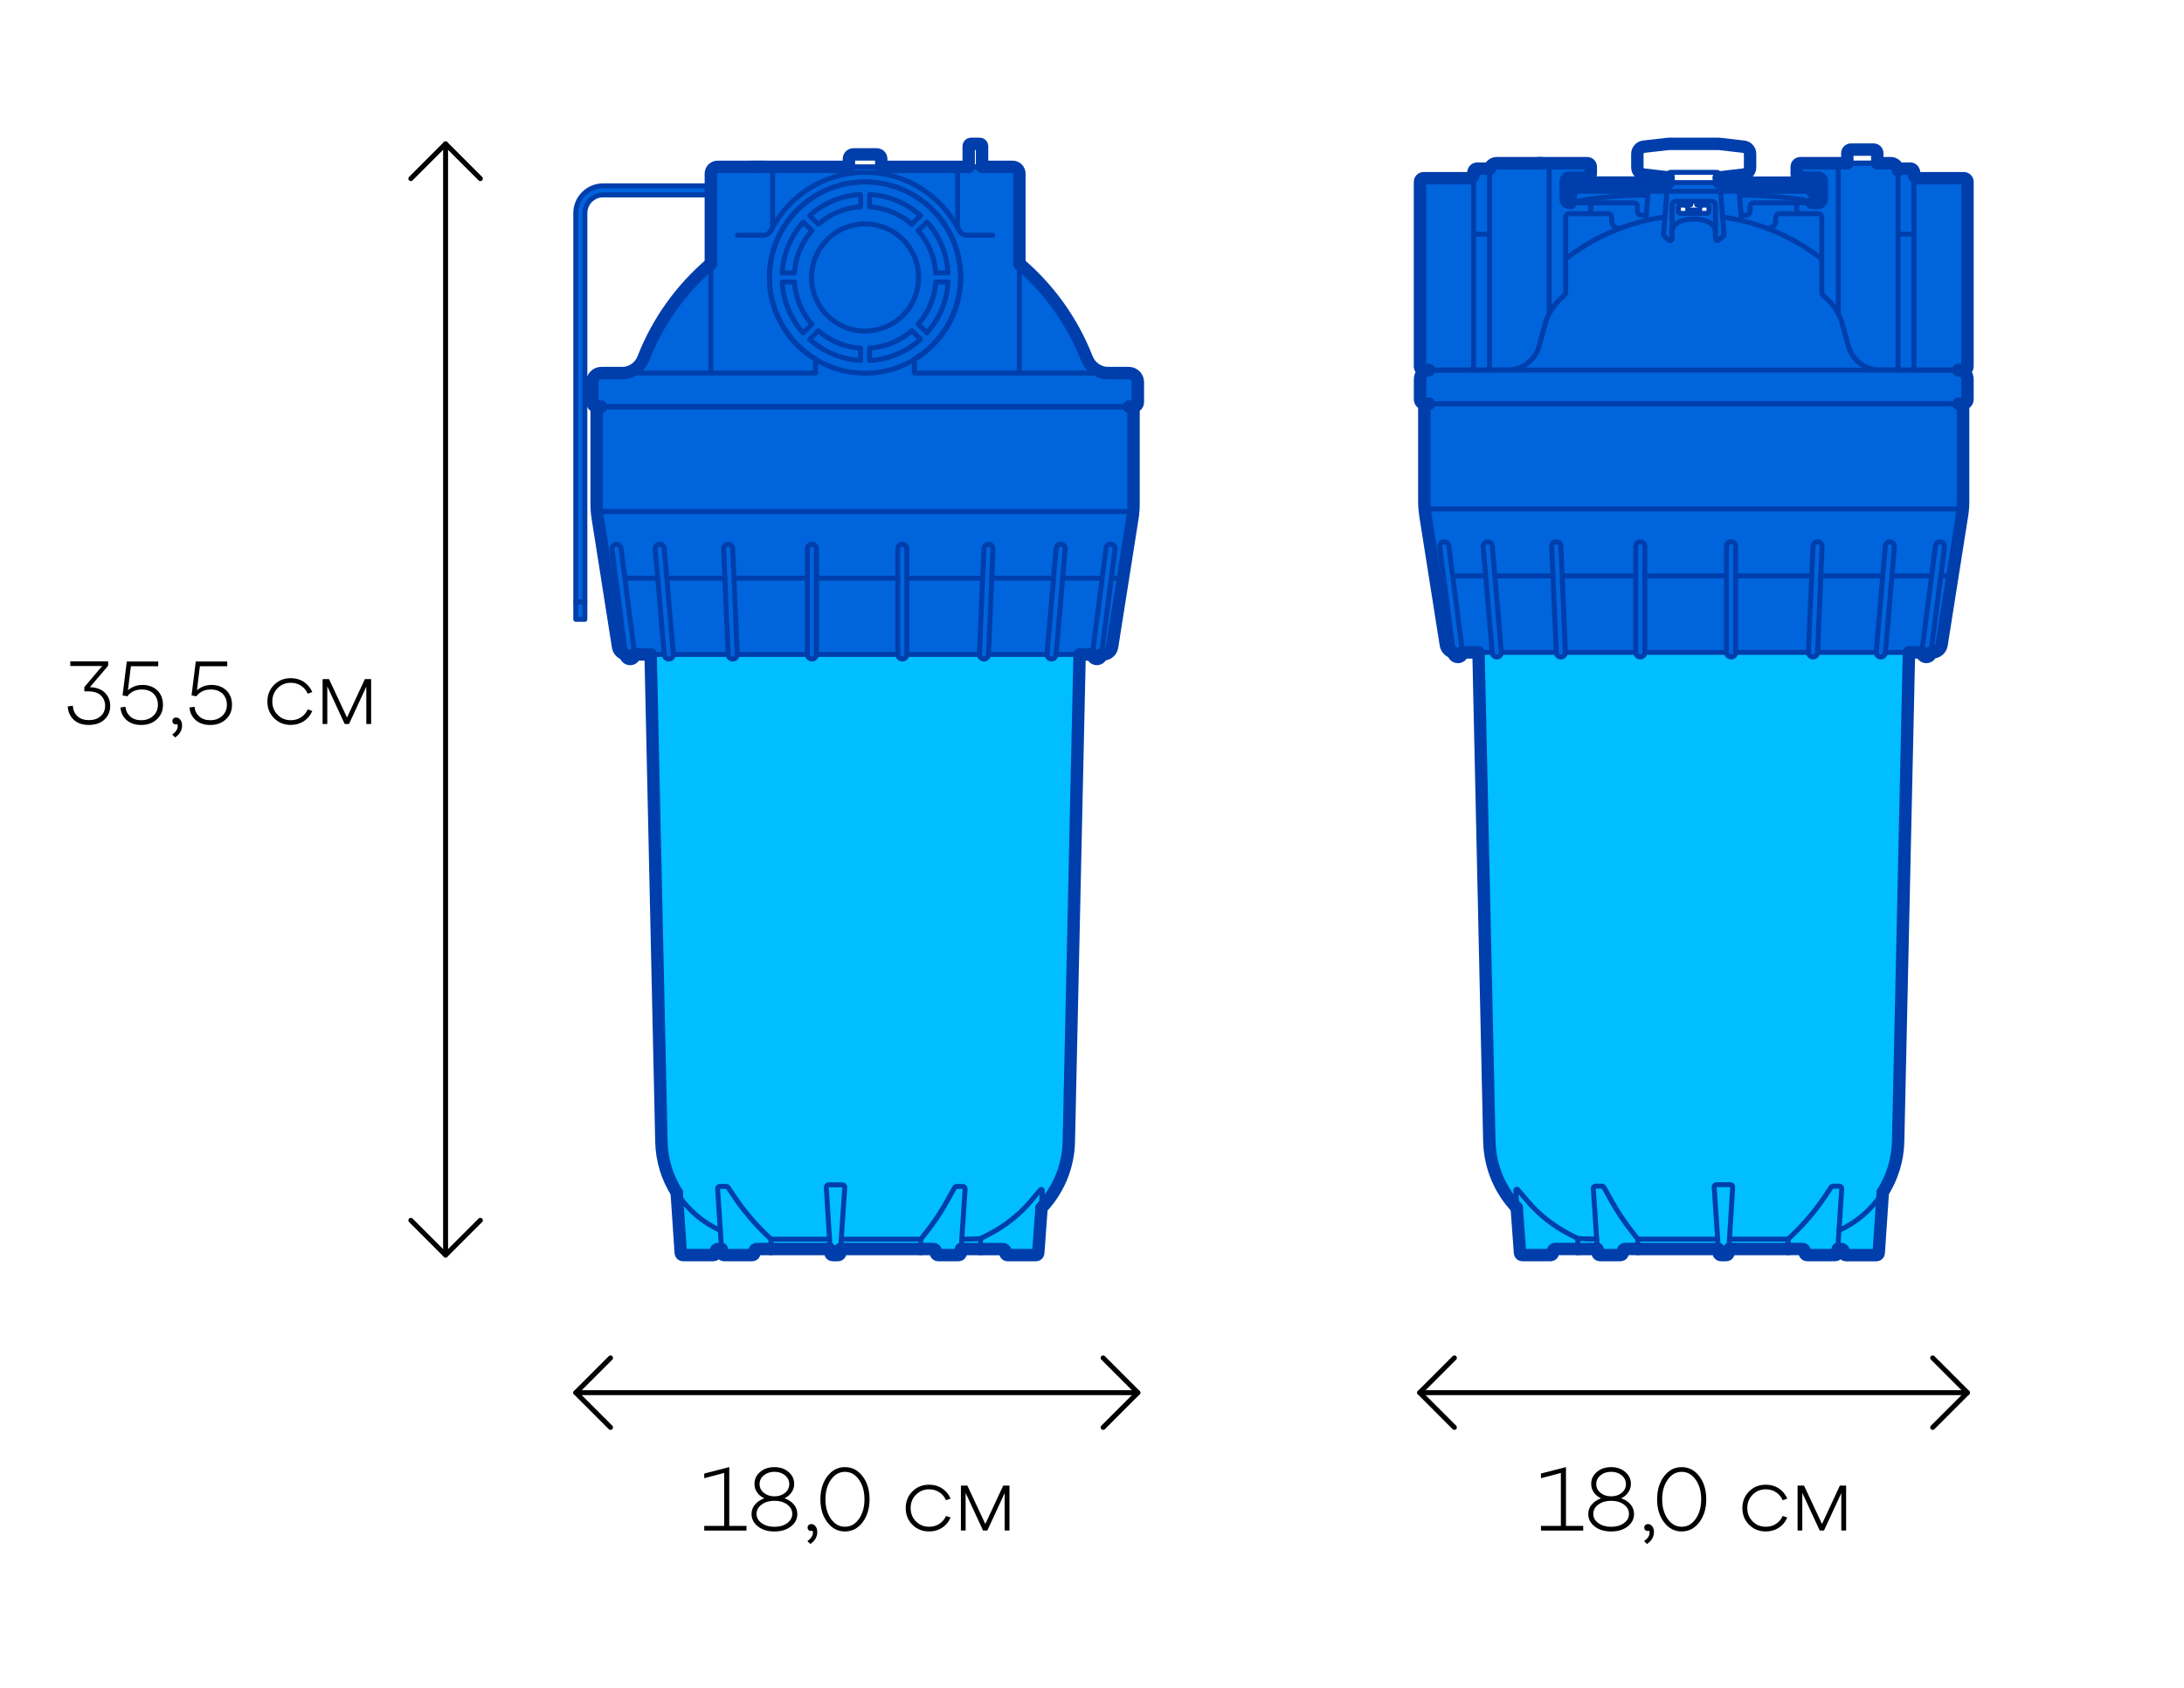 <?xml version="1.0" encoding="UTF-8"?><svg id="Prefilters" xmlns="http://www.w3.org/2000/svg" viewBox="0 0 440 340"><defs><style>.cls-1{fill:#00beff;}.cls-1,.cls-2,.cls-3{stroke-width:0px;}.cls-4{stroke:#000;}.cls-4,.cls-5,.cls-6{fill:none;stroke-linecap:round;stroke-linejoin:round;}.cls-5{stroke-width:2.5px;}.cls-5,.cls-6{stroke:#003eab;}.cls-3{fill:#0064dc;}</style></defs><polygon class="cls-1" points="130.84 131.83 217.5 131.83 215.62 229.69 214.29 237.12 210.1 243.63 209.41 252.95 203.26 252.95 202.34 251.75 194 251.31 193.36 252.95 189.2 252.95 187.99 251.75 170.34 251.75 168.6 253.63 166.08 251.75 152.57 251.75 151.65 252.95 145.97 252.95 144.74 251.75 143.45 252.95 137.22 252.53 136.4 240.58 134.77 237.47 133.33 231.19 133.2 218.94 130.84 131.83"/><path class="cls-3" d="M143.2,37.44h-21.71c-3.02,0-5.49,2.46-5.49,5.49v81.83h1.83V42.92c0-2.02,1.64-3.66,3.66-3.66h21.71"/><path class="cls-3" d="M229.24,76.27l-2.05-1.12-5.28-.2-2.73-2.27-4.27-8.52-4.13-5.63-5.42-6v-18.24l-1.16-.69h-60.24s-.77.98-.77.98l-.07,18.11-5.98,6.59-5.28,7.96-2.63,5.69-2.49,1.99-5.86.04-1.33,1.13v5.54l.63.46.1,20.95,4.6,28.1,1.04.66,1.01,1.19,1.05-1.14h5.52l1.31.91,1.04-.91h10.53l1.22,1,1.26-1h13.25l1.44.81,1.33-.81h15.63l1.27.91,1.3-.91h13.93l1.2.91,1.26-.91h10.94l1.42.91,1.27-.91h6.72l1.15,1.17.93-1.17,2.09-1.31,4.38-28.11-.24-20.48,1.1-.91v-4.74Z"/><line class="cls-6" x1="135.65" y1="131.83" x2="146.69" y2="131.83"/><line class="cls-6" x1="127.85" y1="131.83" x2="133.83" y2="131.83"/><path class="cls-6" d="M221.91,131.83h.33c.9,0,1.67-.65,1.81-1.54l4.1-25.99c.15-.94.22-1.9.22-2.85v-18.6c0-.5-.41-.91-.91-.91h-106.36c-.5,0-.91.41-.91.91v18.6c0,.96.07,1.91.22,2.85l4.1,25.99c.12.75.69,1.34,1.41,1.5"/><line class="cls-6" x1="212.78" y1="131.83" x2="220.08" y2="131.83"/><line class="cls-6" x1="199.26" y1="131.83" x2="210.8" y2="131.83"/><line class="cls-6" x1="182.83" y1="131.83" x2="197.31" y2="131.83"/><line class="cls-6" x1="164.48" y1="131.83" x2="180.76" y2="131.83"/><line class="cls-6" x1="148.52" y1="131.83" x2="162.66" y2="131.83"/><path class="cls-6" d="M145.12,247.86c-6.87-3.08-11.7-9.91-11.88-17.91l-2.17-98.12"/><line class="cls-6" x1="167.11" y1="249.62" x2="155.31" y2="249.62"/><line class="cls-6" x1="185.52" y1="249.62" x2="169.6" y2="249.62"/><path class="cls-6" d="M197.56,249.49c-.77.09-2.7.13-3.78.13"/><path class="cls-6" d="M217.5,131.83l-2.17,98.12c-.11,5.19-2.19,9.88-5.5,13.38"/><line class="cls-6" x1="228.38" y1="103.04" x2="120.3" y2="103.04"/><line class="cls-6" x1="123.98" y1="116.47" x2="122.34" y2="116.47"/><line class="cls-6" x1="132.46" y1="116.47" x2="126" y2="116.47"/><line class="cls-6" x1="146.04" y1="116.47" x2="134.49" y2="116.47"/><line class="cls-6" x1="162.66" y1="116.47" x2="148.03" y2="116.47"/><line class="cls-6" x1="180.88" y1="116.47" x2="164.48" y2="116.47"/><line class="cls-6" x1="197.97" y1="116.47" x2="182.71" y2="116.47"/><line class="cls-6" x1="212.23" y1="116.47" x2="199.8" y2="116.47"/><line class="cls-6" x1="221.91" y1="116.47" x2="214.08" y2="116.47"/><line class="cls-6" x1="226.24" y1="116.47" x2="224" y2="116.47"/><path class="cls-6" d="M143.2,37.44h-21.71c-3.02,0-5.49,2.46-5.49,5.49v81.83h1.83V42.92c0-2.02,1.64-3.66,3.66-3.66h21.71"/><line class="cls-6" x1="117.83" y1="121.24" x2="116" y2="121.24"/><path class="cls-6" d="M197.85,33.61v-4.17c0-.25-.2-.46-.46-.46h-1.77c-.25,0-.46.2-.46.46v4.17"/><path class="cls-6" d="M177.54,34.87v-2.87c0-.5-.41-.91-.91-.91h-4.69c-.51,0-.91.41-.91.91v2.89"/><path class="cls-6" d="M143.14,53.17c-5.94,5.09-10.63,11.6-13.52,19.02-.69,1.77-2.37,2.97-4.28,2.97"/><path class="cls-6" d="M223.23,75.15c-1.9,0-3.58-1.19-4.28-2.97-2.89-7.41-7.57-13.92-13.5-19"/><circle class="cls-6" cx="174.29" cy="55.89" r="10.79" transform="translate(35.11 174.77) rotate(-58.28)"/><path class="cls-6" d="M148.57,47.38h5.16c.68,0,1.31-.37,1.62-.97,3.48-6.93,10.65-11.69,18.94-11.69s15.46,4.76,18.94,11.69c.3.61.94.97,1.62.97h5.16"/><path class="cls-6" d="M192.92,45.81v-10.84c0-.76.61-1.37,1.37-1.37h9.72c.76,0,1.37.61,1.37,1.37v40.17"/><path class="cls-6" d="M155.66,45.81v-10.83c0-.76-.61-1.37-1.37-1.37h-9.71c-.76,0-1.37.61-1.37,1.37v40.17"/><line class="cls-6" x1="194.82" y1="33.61" x2="177.54" y2="33.61"/><line class="cls-6" x1="151.34" y1="33.61" x2="171.03" y2="33.61"/><path class="cls-6" d="M119.33,76.98v4.04c0,.5.41.91.91.91h108.08c.5,0,.91-.41.91-.91v-4.04c0-1.01-.82-1.83-1.83-1.83h-43.19v-2.79c5.58-3.37,9.31-9.48,9.31-16.47,0-10.64-8.62-19.26-19.26-19.26s-19.26,8.62-19.26,19.26c0,6.99,3.74,13.09,9.31,16.47v2.79h-43.19c-1.01,0-1.83.82-1.83,1.83ZM163.12,68.36l1.74-1.75c2.3,2.03,5.25,3.32,8.51,3.52v2.47c-3.94-.21-7.5-1.78-10.25-4.25ZM175.2,41.66v-2.47c3.94.21,7.5,1.78,10.25,4.25l-1.75,1.74c-2.3-2.03-5.25-3.32-8.51-3.52ZM163.12,43.43c2.75-2.47,6.32-4.03,10.25-4.25v2.47c-3.25.21-6.21,1.5-8.51,3.52l-1.74-1.74ZM157.58,56.81h2.47c.21,3.25,1.5,6.21,3.52,8.51l-1.75,1.75c-2.47-2.75-4.03-6.32-4.24-10.25ZM161.83,44.72l1.75,1.75c-2.03,2.3-3.32,5.25-3.52,8.51h-2.47c.21-3.94,1.78-7.5,4.24-10.25ZM190.99,54.98h-2.47c-.21-3.25-1.5-6.21-3.52-8.51l1.75-1.75c2.47,2.75,4.03,6.32,4.24,10.25ZM186.75,67.06l-1.75-1.75c2.03-2.3,3.32-5.25,3.52-8.51h2.47c-.21,3.94-1.78,7.5-4.24,10.25ZM175.2,72.6v-2.47c3.25-.21,6.21-1.5,8.51-3.52l1.75,1.75c-2.75,2.47-6.32,4.03-10.25,4.25Z"/><circle class="cls-6" cx="174.29" cy="55.89" r="19.26" transform="translate(-4.66 17.45) rotate(-5.65)"/><path class="cls-6" d="M181.79,132.75c.5,0,.91-.41.91-.91v-21.29c0-.5-.41-.91-.91-.91s-.91.41-.91.91v21.29c0,.5.41.91.91.91Z"/><path class="cls-6" d="M163.57,132.75c.5,0,.91-.41.91-.91v-21.29c0-.5-.41-.91-.91-.91s-.91.41-.91.91v21.29c0,.5.41.91.91.91Z"/><path class="cls-6" d="M147.61,132.75s.03,0,.04,0c.5-.02.9-.45.87-.95l-.91-21.29c-.02-.5-.45-.88-.95-.87-.5.02-.9.45-.87.95l.91,21.29c.02.49.43.87.91.87Z"/><path class="cls-6" d="M198.23,132.75c.49,0,.89-.38.91-.87l.91-21.29c.02-.5-.37-.93-.87-.95-.51,0-.93.37-.95.87l-.91,21.29c-.02.5.37.93.87.95.01,0,.03,0,.04,0Z"/><path class="cls-6" d="M211.85,132.75c.47,0,.87-.36.91-.84l1.83-21.29c.04-.5-.33-.95-.83-.99-.5-.05-.95.33-.99.83l-1.83,21.29c-.04.5.33.95.83.99.03,0,.05,0,.08,0Z"/><path class="cls-6" d="M220.99,132.75c.45,0,.85-.34.91-.8l2.74-21.29c.06-.5-.29-.96-.79-1.02-.49-.07-.96.29-1.02.79l-2.74,21.29c-.06.5.29.96.79,1.02.04,0,.08,0,.12,0Z"/><path class="cls-6" d="M134.74,132.75s.05,0,.08,0c.5-.04.88-.49.83-.99l-1.83-21.29c-.04-.5-.48-.89-.99-.83-.5.04-.88.49-.83.99l1.83,21.29c.04.48.44.84.91.84Z"/><path class="cls-6" d="M126.94,132.75s.08,0,.12,0c.5-.06.85-.52.79-1.02l-2.74-21.29c-.06-.5-.52-.86-1.02-.79-.5.06-.85.52-.79,1.02l2.74,21.29c.06.46.45.8.91.8Z"/><path class="cls-6" d="M210.01,239.84l-.84,12.56c-.02.24-.22.43-.46.43h-5.71c-.25,0-.46-.2-.46-.46v-.3c0-.25-.2-.46-.46-.46h-4.53v-2.09l2-1.05c3.11-1.64,5.88-3.86,8.15-6.54l1.9-2.25c.14-.17.42-.06.4.16Z"/><line class="cls-6" x1="167.13" y1="251.6" x2="155.31" y2="251.6"/><line class="cls-6" x1="185.52" y1="251.6" x2="169.34" y2="251.6"/><line class="cls-6" x1="197.56" y1="251.6" x2="193.64" y2="251.6"/><path class="cls-6" d="M194.44,239.48l-.85,12.91c-.02.24-.22.43-.46.43h-4.14c-.25,0-.46-.2-.46-.46v-.3c0-.25-.2-.46-.46-.46h-2.55v-1.98l1.24-1.58c1.48-1.89,2.81-3.89,3.98-5.98l1.58-2.83c.08-.14.23-.23.4-.23h1.26c.26,0,.47.22.46.49Z"/><path class="cls-6" d="M144.57,239.48l.85,12.91c.02.24.22.43.46.43h5.67c.25,0,.46-.2.46-.46v-.3c0-.25.2-.46.46-.46h2.85v-1.98l-1.02-.98c-2.38-2.29-4.51-4.82-6.35-7.57l-1.26-1.88c-.08-.13-.23-.2-.38-.2h-1.29c-.26,0-.47.22-.46.49Z"/><path class="cls-6" d="M167.75,252.82h1.09c.24,0,.44-.19.46-.43l.89-13.22c.02-.26-.19-.49-.46-.49h-2.8c-.26,0-.47.22-.46.49l.82,13.22c.01.24.21.43.46.43Z"/><path class="cls-6" d="M145.36,251.6h-.71c-.25,0-.46.2-.46.46v.3c0,.25-.2.46-.46.46h-6.12c-.24,0-.44-.19-.46-.43l-.82-12.16"/><line class="cls-5" x1="127.99" y1="131.83" x2="131.07" y2="131.83"/><path class="cls-5" d="M121.11,81.93c-.5,0-.91.41-.91.91v18.6c0,.96.07,1.91.22,2.85l4.1,25.99c.12.75.69,1.34,1.41,1.5"/><path class="cls-5" d="M221.91,131.83h.33c.9,0,1.67-.65,1.81-1.54l4.1-25.99c.15-.94.22-1.9.22-2.85v-18.6c0-.5-.41-.91-.91-.91"/><line class="cls-5" x1="217.5" y1="131.83" x2="220.08" y2="131.83"/><path class="cls-5" d="M136.34,240.24c-1.89-2.99-3.01-6.5-3.09-10.28l-2.17-98.12"/><path class="cls-5" d="M217.5,131.83l-2.17,98.12c-.11,5.19-2.19,9.88-5.5,13.38"/><path class="cls-5" d="M197.85,33.61v-4.17c0-.25-.2-.46-.46-.46h-1.77c-.25,0-.46.2-.46.46v4.17"/><path class="cls-5" d="M177.54,33.61v-1.6c0-.5-.41-.91-.91-.91h-4.69c-.51,0-.91.41-.91.91v1.6"/><path class="cls-5" d="M143.14,53.17c-5.94,5.09-10.63,11.6-13.52,19.02-.69,1.77-2.37,2.97-4.28,2.97"/><path class="cls-5" d="M223.23,75.15c-1.9,0-3.58-1.19-4.28-2.97-2.89-7.41-7.57-13.92-13.5-19"/><path class="cls-5" d="M205.37,53.18v-18.2c0-.76-.61-1.37-1.37-1.37h-6.15"/><path class="cls-5" d="M154.29,33.61h-9.71c-.76,0-1.37.61-1.37,1.37v18.19"/><line class="cls-5" x1="195.16" y1="33.61" x2="177.54" y2="33.61"/><line class="cls-5" x1="151.34" y1="33.61" x2="171.03" y2="33.61"/><path class="cls-5" d="M125.34,75.15h-4.18c-1.01,0-1.83.82-1.83,1.83v4.04c0,.5.41.91.91.91h.86M227.47,81.93h.86c.5,0,.91-.41.91-.91v-4.04c0-1.01-.82-1.83-1.83-1.83h-4.18"/><path class="cls-5" d="M220.08,131.72c-.06.5.29.96.79,1.02.04,0,.08,0,.12,0,.45,0,.85-.34.91-.8"/><path class="cls-5" d="M126.03,131.95c.06.46.45.8.91.8.04,0,.08,0,.12,0,.5-.06.85-.52.79-1.02"/><path class="cls-5" d="M209.83,243.34l-.66,9.06c-.02.24-.22.43-.46.43h-5.71c-.25,0-.46-.2-.46-.46v-.3c0-.25-.2-.46-.46-.46h-4.53"/><line class="cls-5" x1="167.13" y1="251.6" x2="155.31" y2="251.6"/><line class="cls-5" x1="185.52" y1="251.6" x2="169.34" y2="251.6"/><line class="cls-5" x1="197.56" y1="251.6" x2="193.64" y2="251.6"/><path class="cls-5" d="M193.64,251.6l-.05.79c-.02.24-.22.43-.46.43h-4.14c-.25,0-.46-.2-.46-.46v-.3c0-.25-.2-.46-.46-.46h-2.55"/><path class="cls-5" d="M145.36,251.6l.06.79c.02.24.22.43.46.43h5.67c.25,0,.46-.2.46-.46v-.3c0-.25.2-.46.46-.46h2.85"/><path class="cls-5" d="M167.13,251.6l.16.79c.01.24.21.43.46.43h1.09c.24,0,.44-.19.46-.43l.05-.79"/><path class="cls-5" d="M145.36,251.6h-.71c-.25,0-.46.2-.46.46v.3c0,.25-.2.46-.46.46h-6.12c-.24,0-.44-.19-.46-.43l-.82-12.16"/><line class="cls-6" x1="168.25" y1="33.61" x2="181.36" y2="33.61"/><polygon class="cls-1" points="385.04 131.83 298.39 131.83 300.26 229.69 301.6 237.12 305.79 243.63 306.48 252.95 312.62 252.95 313.54 251.75 321.89 251.31 322.53 252.95 326.68 252.95 327.9 251.75 345.55 251.75 347.28 253.63 349.81 251.75 363.32 251.75 364.23 252.95 369.92 252.95 371.15 251.75 372.43 252.95 378.66 252.53 379.48 240.58 381.11 237.47 382.55 231.19 382.69 218.94 385.04 131.83"/><path class="cls-3" d="M396.37,74.35l-.11-38.6h-9.95l-.73-1.49-3.24-.18-.84-1.21h-19.25l-.03,2.89,5.12.08-.1,5.03h-1.6v-4.08h-48.87v3.78h-1.2l-.02-4.81h4.85v-2.89h-19.87v.73h-3.66v2.16h-10.61l-.25,38.8h1.49l-1.22,1.02.04,5.57.78.12.05,20.97,4.12,27.82,1.54,1.27,1.07.93,1.05-.82h5.34l1.36.91,1.2-.91h10.25l1.38.92,1.17-.92h13.52l1.33.92,1.22-.92h15.82l1.24.92,1.16-.92h14.22l1.08.92,1.19-.92h11.46l1.05.92,1.17-.92h6.9l1.1,1.11,1.1-1.15,1.67-.61,4.59-28.37v-20.22s-.86-.83-.86-.83l1.65-.13.08-5.29-1.55-1.32,1.61-.26ZM344.13,42.98h-5.97v-1.5l1.28-.02v-.89h3.6v.76h1.13l-.02,1.65Z"/><line class="cls-6" x1="302.46" y1="131.42" x2="313.54" y2="131.42"/><line class="cls-6" x1="294.63" y1="131.42" x2="300.64" y2="131.42"/><path class="cls-6" d="M389.01,131.42h.34c.9,0,1.67-.66,1.81-1.55l4.12-26.08c.15-.95.22-1.9.22-2.86v-18.67c0-.51-.41-.92-.92-.92h-106.72c-.51,0-.92.41-.92.92v18.67c0,.96.08,1.92.22,2.86l4.12,26.08c.12.76.69,1.34,1.41,1.5"/><line class="cls-6" x1="379.85" y1="131.42" x2="387.17" y2="131.42"/><line class="cls-6" x1="366.28" y1="131.42" x2="377.87" y2="131.42"/><line class="cls-6" x1="349.8" y1="131.42" x2="364.33" y2="131.42"/><line class="cls-6" x1="331.39" y1="131.42" x2="347.73" y2="131.42"/><line class="cls-6" x1="315.37" y1="131.42" x2="329.56" y2="131.42"/><path class="cls-6" d="M370.49,247.85c6.89-3.09,11.74-9.94,11.92-17.97l2.18-98.45"/><line class="cls-6" x1="348.43" y1="249.61" x2="360.27" y2="249.61"/><line class="cls-6" x1="329.95" y1="249.61" x2="345.93" y2="249.61"/><path class="cls-6" d="M317.88,249.47c.77.09,2.71.13,3.8.13"/><path class="cls-6" d="M297.87,131.42l2.18,98.45c.12,5.21,2.19,9.92,5.52,13.43"/><line class="cls-6" x1="395.5" y1="102.53" x2="287.05" y2="102.53"/><line class="cls-6" x1="290.75" y1="116" x2="289.1" y2="116"/><line class="cls-6" x1="299.26" y1="116" x2="292.78" y2="116"/><line class="cls-6" x1="312.89" y1="116" x2="301.29" y2="116"/><line class="cls-6" x1="329.56" y1="116" x2="314.88" y2="116"/><line class="cls-6" x1="347.84" y1="116" x2="331.39" y2="116"/><line class="cls-6" x1="364.99" y1="116" x2="349.68" y2="116"/><line class="cls-6" x1="379.3" y1="116" x2="366.83" y2="116"/><line class="cls-6" x1="389.02" y1="116" x2="381.16" y2="116"/><line class="cls-6" x1="393.35" y1="116" x2="391.11" y2="116"/><path class="cls-6" d="M287.92,74.55c-1.01,0-1.83.82-1.83,1.83v4.05c0,.51.41.92.92.92h108.45c.51,0,.92-.41.92-.92v-4.05c0-1.01-.82-1.83-1.83-1.83h-106.62Z"/><path class="cls-6" d="M348.76,132.34c.51,0,.92-.41.92-.92v-21.37c0-.51-.41-.92-.92-.92s-.92.41-.92.92v21.37c0,.51.41.92.92.92Z"/><path class="cls-6" d="M330.47,132.34c.51,0,.92-.41.92-.92v-21.37c0-.51-.41-.92-.92-.92s-.92.41-.92.92v21.37c0,.51.41.92.92.92Z"/><path class="cls-6" d="M314.46,132.34s.03,0,.04,0c.51-.02.9-.45.88-.96l-.92-21.37c-.02-.51-.45-.88-.96-.88-.51.02-.9.45-.88.96l.92,21.37c.02.49.43.88.92.88Z"/><path class="cls-6" d="M365.25,132.34c.49,0,.89-.39.92-.88l.92-21.37c.02-.51-.37-.93-.88-.96-.51,0-.93.37-.96.88l-.92,21.37c-.02.51.37.93.88.96.01,0,.03,0,.04,0Z"/><path class="cls-6" d="M378.92,132.34c.47,0,.87-.36.91-.84l1.83-21.37c.04-.5-.33-.95-.84-.99-.5-.05-.95.33-.99.84l-1.83,21.37c-.04.5.33.95.84.99.03,0,.05,0,.08,0Z"/><path class="cls-6" d="M388.09,132.34c.45,0,.85-.34.91-.8l2.75-21.37c.06-.5-.29-.96-.79-1.03-.5-.07-.96.29-1.03.79l-2.75,21.37c-.06.5.29.96.79,1.03.04,0,.08,0,.12,0Z"/><path class="cls-6" d="M301.55,132.34s.05,0,.08,0c.5-.04.88-.49.84-.99l-1.83-21.37c-.04-.5-.48-.89-.99-.84-.5.04-.88.49-.84.99l1.83,21.37c.04.48.44.84.91.84Z"/><path class="cls-6" d="M293.72,132.34s.08,0,.12,0c.5-.06.86-.52.79-1.03l-2.75-21.37c-.06-.5-.53-.86-1.03-.79-.5.06-.86.52-.79,1.03l2.75,21.37c.06.46.45.8.91.8Z"/><path class="cls-6" d="M305.38,239.79l.84,12.6c.02.24.22.43.46.43h5.72c.25,0,.46-.21.46-.46v-.31c0-.25.21-.46.46-.46h4.55v-2.09l-2-1.05c-3.12-1.64-5.9-3.87-8.18-6.56l-1.91-2.25c-.14-.17-.42-.06-.4.16Z"/><line class="cls-6" x1="348.41" y1="251.6" x2="360.27" y2="251.6"/><line class="cls-6" x1="329.95" y1="251.6" x2="346.19" y2="251.6"/><line class="cls-6" x1="317.87" y1="251.6" x2="321.81" y2="251.6"/><path class="cls-6" d="M321,239.43l.86,12.96c.02.24.22.43.46.43h4.16c.25,0,.46-.21.46-.46v-.31c0-.25.21-.46.46-.46h2.56v-1.99l-1.25-1.59c-1.49-1.89-2.82-3.9-4-6l-1.58-2.84c-.08-.15-.23-.24-.4-.24h-1.27c-.27,0-.48.22-.46.49Z"/><path class="cls-6" d="M371.05,239.43l-.86,12.96c-.02.24-.22.43-.46.43h-5.69c-.25,0-.46-.21-.46-.46v-.31c0-.25-.21-.46-.46-.46h-2.86v-1.99l1.02-.98c2.39-2.29,4.53-4.84,6.37-7.59l1.26-1.88c.09-.13.23-.2.38-.2h1.29c.27,0,.48.22.46.49Z"/><path class="cls-6" d="M347.79,252.82h-1.09c-.24,0-.44-.19-.46-.43l-.89-13.26c-.02-.26.19-.49.46-.49h2.81c.26,0,.47.22.46.49l-.82,13.26c-.01.24-.22.43-.46.43Z"/><path class="cls-6" d="M370.26,251.6h.71c.25,0,.46.21.46.46v.31c0,.25.21.46.46.46h6.15c.24,0,.44-.19.46-.43l.82-12.2"/><line class="cls-5" x1="294.78" y1="131.42" x2="297.87" y2="131.42"/><path class="cls-5" d="M287.87,81.35c-.51,0-.92.41-.92.92v18.67c0,.96.08,1.92.22,2.86l4.12,26.08c.12.76.69,1.34,1.41,1.5"/><path class="cls-5" d="M389.01,131.42h.34c.9,0,1.67-.66,1.81-1.55l4.12-26.08c.15-.95.22-1.9.22-2.86v-18.67c0-.51-.41-.92-.92-.92"/><line class="cls-5" x1="384.59" y1="131.42" x2="387.17" y2="131.42"/><path class="cls-5" d="M379.31,240.19c1.89-3,3.02-6.53,3.1-10.32l2.18-98.45"/><path class="cls-5" d="M297.87,131.42l2.18,98.45c.12,5.21,2.19,9.92,5.52,13.43"/><path class="cls-5" d="M287.92,74.55c-1.01,0-1.83.82-1.83,1.83v4.05c0,.51.41.92.92.92h.87M394.59,81.35h.87c.51,0,.92-.41.92-.92v-4.05c0-1.01-.82-1.83-1.83-1.83"/><path class="cls-5" d="M387.18,131.31c-.06.5.29.96.79,1.03.04,0,.08,0,.12,0,.45,0,.85-.34.91-.8"/><path class="cls-5" d="M292.81,131.54c.06.46.45.8.91.8.04,0,.08,0,.12,0,.5-.06.86-.52.79-1.03"/><path class="cls-5" d="M305.57,243.3l.66,9.09c.02.24.22.43.46.43h5.72c.25,0,.46-.21.46-.46v-.31c0-.25.21-.46.46-.46h4.55"/><line class="cls-5" x1="348.41" y1="251.6" x2="360.27" y2="251.6"/><line class="cls-5" x1="329.95" y1="251.6" x2="346.19" y2="251.6"/><line class="cls-5" x1="317.87" y1="251.6" x2="321.81" y2="251.6"/><path class="cls-5" d="M321.81,251.6l.05.79c.02.24.22.43.46.43h4.16c.25,0,.46-.21.46-.46v-.31c0-.25.21-.46.46-.46h2.56"/><path class="cls-5" d="M370.26,251.6l-.06.79c-.02.24-.22.43-.46.43h-5.69c-.25,0-.46-.21-.46-.46v-.31c0-.25-.21-.46-.46-.46h-2.86"/><path class="cls-5" d="M348.41,251.6l-.16.79c-.01.24-.22.43-.46.43h-1.09c-.24,0-.44-.19-.46-.43l-.05-.8"/><path class="cls-5" d="M370.26,251.6h.71c.25,0,.46.21.46.46v.31c0,.25.21.46.46.46h6.15c.24,0,.44-.19.46-.43l.82-12.2"/><path class="cls-6" d="M300.09,74.55h-3.22v-39.85c0-.4.33-.73.73-.73h2.49"/><path class="cls-6" d="M296.87,74.55h-10.06c-.4,0-.73-.33-.73-.73v-37.19c0-.4.33-.73.73-.73h9.33c.4,0,.73-.33.73-.73v-.46"/><line class="cls-6" x1="300.09" y1="47.17" x2="296.87" y2="47.17"/><path class="cls-6" d="M312.11,63.13v-28.81c0-.8-.65-1.46-1.46-1.46h-9.11c-.8,0-1.46.65-1.46,1.46v40.22h3.67c2.96,0,5.55-1.98,6.33-4.83l1.19-4.37c.54-1.99,1.64-3.79,3.17-5.19l.75-.68c.15-.14.24-.33.24-.54v-15.16c0-.4.33-.73.73-.73h3.6c.4,0,.73-.33.73-.73v-.72c0-.4-.33-.73-.73-.73h-3.6c-.4,0-.73-.32-.73-.72v-3.62c0-.4.33-.73.73-.73h3.6c.4,0,.73-.33.73-.73v-1.46c0-.4-.33-.73-.73-.73h-9.8"/><path class="cls-5" d="M296.87,34.7c0-.4.33-.73.73-.73h2.53"/><path class="cls-5" d="M287.58,74.55h-.77c-.4,0-.73-.33-.73-.73v-37.19c0-.4.33-.73.73-.73h9.33c.4,0,.73-.33.73-.73v-.46"/><path class="cls-5" d="M316.41,40.86h-.25c-.4,0-.73-.32-.73-.72v-3.62c0-.4.33-.73.73-.73h3.6c.4,0,.73-.33.73-.73v-1.46c0-.4-.33-.73-.73-.73h-9.8"/><path class="cls-6" d="M315.43,52.16c5.65-4.41,12.47-7.4,19.9-8.44"/><path class="cls-6" d="M347.1,43.72c7.43,1.04,14.23,4.02,19.88,8.41"/><path class="cls-6" d="M336.16,36.78v-1.7c0-.2.16-.36.36-.36h9.41c.2,0,.36.16.36.36v1.7"/><path class="cls-6" d="M319.76,43.04h4.2c.4,0,.73.33.73.73v.72c0,.58.34,1.1.87,1.33l.49.22"/><path class="cls-6" d="M319.76,40.86h9.4c.4,0,.73.33.73.73v1c0,.4.33.73.73.73h1.06"/><path class="cls-6" d="M331.58,44.42l.42-5.11c-5.15,0-10.86.41-15.6,1.55v-1.96c0-.2.16-.36.36-.36h.68"/><path class="cls-6" d="M336.85,46.71c0-1.68,1.98-2.6,4.37-2.6"/><path class="cls-6" d="M382.37,74.55h3.22v-39.85c0-.4-.33-.73-.73-.73h-2.49"/><path class="cls-6" d="M385.59,74.55h10.06c.4,0,.73-.33.73-.73v-37.19c0-.4-.33-.73-.73-.73h-9.33c-.4,0-.73-.33-.73-.73v-.46"/><line class="cls-6" x1="382.37" y1="47.17" x2="385.59" y2="47.17"/><path class="cls-6" d="M370.35,63.13v-28.81c0-.8.65-1.46,1.46-1.46h9.11c.8,0,1.46.65,1.46,1.46v40.22h-3.67c-2.96,0-5.55-1.98-6.33-4.83l-1.19-4.37c-.54-1.99-1.64-3.79-3.17-5.19l-.75-.68c-.15-.14-.24-.33-.24-.54v-15.16c0-.4-.33-.73-.73-.73h-3.6c-.4,0-.73-.33-.73-.73v-.72c0-.4.33-.73.73-.73h3.6c.4,0,.73-.32.73-.72v-3.62c0-.4-.33-.73-.73-.73h-3.6c-.4,0-.73-.33-.73-.73v-1.46c0-.4.33-.73.73-.73h9.8"/><path class="cls-6" d="M362.69,43.04h-4.2c-.4,0-.73.33-.73.73v.72c0,.58-.34,1.1-.87,1.33l-.45.2"/><path class="cls-6" d="M362.7,40.86h-9.4c-.4,0-.73.33-.73.73v1c0,.4-.33.73-.73.73h-1.06"/><path class="cls-6" d="M350.87,44.42l-.42-5.11c5.15,0,10.86.41,15.6,1.55v-1.96c0-.2-.16-.36-.36-.36h-.68"/><path class="cls-6" d="M335.83,38.54l-.68,8.54c-.02.24.08.48.28.63l.84.66c.24.19.59.02.59-.29v-6.79c0-.4.33-.73.73-.73h7.29c.4,0,.73.33.73.73v6.79c0,.3.35.47.59.29l.84-.66c.19-.15.3-.39.28-.63l-.68-8.54"/><rect class="cls-6" x="316.41" y="36.78" width="49.64" height="1.75" rx=".36" ry=".36"/><path class="cls-6" d="M345.6,46.71c0-1.68-1.98-2.6-4.37-2.6"/><path class="cls-5" d="M316.41,40.86v-1.96c0-.2.16-.36.36-.36"/><path class="cls-5" d="M385.59,34.7c0-.4-.33-.73-.73-.73h-2.49"/><path class="cls-5" d="M394.54,74.55h1.11c.4,0,.73-.33.73-.73v-37.19c0-.4-.33-.73-.73-.73h-9.33c-.4,0-.73-.33-.73-.73v-.46"/><path class="cls-5" d="M365,40.86h1.3c.4,0,.73-.32.73-.72v-3.62c0-.4-.33-.73-.73-.73h-3.6c-.4,0-.73-.33-.73-.73v-1.46c0-.4.33-.73.73-.73h9.47"/><path class="cls-5" d="M378.21,32.87h2.71c.8,0,1.46.65,1.46,1.46"/><path class="cls-5" d="M366.05,40.86v-1.96c0-.2-.16-.36-.36-.36h-.68"/><path class="cls-5" d="M336.16,36.78h-19.39c-.2,0-.36.16-.36.36v1.02c0,.2.16.36.36.36"/><path class="cls-5" d="M365.69,38.54c.2,0,.36-.16.36-.36v-1.02c0-.2-.16-.36-.36-.36h-19.39"/><path class="cls-6" d="M372.3,30.13h5.76c.08,0,.14.06.14.14v2.59h-6.04v-2.59c0-.08.06-.14.14-.14Z"/><path class="cls-5" d="M372.17,32.87v-2c0-.4.33-.73.73-.73h4.58c.4,0,.73.33.73.73v2"/><polyline class="cls-6" points="340.63 40.56 340.63 41.23 340.02 41.23 340.02 42.31 342.43 42.31 342.43 41.23 341.83 41.23 341.83 40.56"/><path class="cls-6" d="M342.43,41.32h1.5c.2,0,.36.16.36.36v.93c0,.2-.16.36-.36.36h-5.42c-.2,0-.36-.16-.36-.36v-.93c0-.2.16-.36.36-.36h1.5"/><line class="cls-6" x1="339.43" y1="41.32" x2="339.43" y2="40.56"/><line class="cls-6" x1="343.03" y1="40.56" x2="343.03" y2="41.32"/><path class="cls-6" d="M336.16,35.75l-5-.58c-.73-.09-1.29-.71-1.29-1.45v-2.72c0-.74.55-1.36,1.29-1.45l4.87-.56c.08,0,.17-.01.25-.01h9.89c.08,0,.17,0,.25.01l4.87.56c.74.09,1.29.71,1.29,1.45v2.72c0,.74-.55,1.36-1.29,1.45l-5,.58"/><line class="cls-5" x1="346.3" y1="35.75" x2="346.3" y2="36.78"/><line class="cls-5" x1="336.16" y1="36.78" x2="336.16" y2="35.75"/><path class="cls-5" d="M336.16,35.75l-5-.58c-.73-.09-1.29-.71-1.29-1.45v-2.72c0-.74.55-1.36,1.29-1.45l4.87-.56c.08,0,.17-.01.25-.01h9.89c.08,0,.17,0,.25.01l4.87.56c.74.09,1.29.71,1.29,1.45v2.72c0,.74-.55,1.36-1.29,1.45l-5,.58"/><path class="cls-5" d="M310.65,32.87h-9.11c-.68,0-1.26.47-1.41,1.11"/><line class="cls-4" x1="89.77" y1="28.98" x2="89.77" y2="252.82"/><line class="cls-4" x1="229.24" y1="280.54" x2="116" y2="280.54"/><line class="cls-4" x1="396.37" y1="280.54" x2="286.01" y2="280.54"/><path class="cls-2" d="M21.78,134.11l-3.67,4.32c1.3.04,2.3.4,3.02,1.11.71.7,1.07,1.59,1.07,2.67s-.39,2.02-1.16,2.74c-.77.72-1.82,1.08-3.14,1.08s-2.27-.34-3.01-1.01c-.75-.67-1.17-1.58-1.25-2.72l1.03-.13c.06.89.37,1.59.94,2.11.56.52,1.33.78,2.3.78s1.81-.27,2.39-.81c.59-.54.88-1.23.88-2.07s-.29-1.55-.87-2.1c-.58-.55-1.46-.82-2.62-.82h-.7v-.85l3.6-4.25h-6.43v-.94h7.63v.86Z"/><path class="cls-2" d="M28.64,137.97c1.27,0,2.29.37,3.05,1.1.76.73,1.14,1.7,1.14,2.92s-.41,2.15-1.23,2.91c-.82.76-1.88,1.14-3.16,1.14-1.21,0-2.19-.33-2.93-.98-.74-.65-1.16-1.5-1.24-2.55l1.01-.13c.07.79.39,1.44.95,1.94.56.5,1.3.76,2.21.76.98,0,1.79-.29,2.42-.87s.95-1.32.95-2.22-.29-1.69-.87-2.25c-.58-.56-1.38-.85-2.38-.85-1.24,0-2.2.46-2.9,1.37l-.97-.18.85-6.82h6.34v.94h-5.51l-.59,4.84c.84-.71,1.8-1.06,2.88-1.06Z"/><path class="cls-2" d="M35.46,144.54c.36,0,.65.15.88.46.23.31.34.68.34,1.12,0,1-.47,1.81-1.4,2.43l-.59-.59c.49-.32.82-.69.99-1.1.17-.41.17-.74.02-.99-.22.1-.43.08-.65-.04-.22-.12-.32-.32-.32-.59,0-.2.07-.37.21-.5.14-.13.31-.2.53-.2Z"/><path class="cls-2" d="M42.55,137.97c1.27,0,2.29.37,3.05,1.1.76.73,1.14,1.7,1.14,2.92s-.41,2.15-1.23,2.91c-.82.76-1.88,1.14-3.16,1.14-1.21,0-2.19-.33-2.93-.98-.74-.65-1.16-1.5-1.24-2.55l1.01-.13c.07.79.39,1.44.95,1.94.56.5,1.3.76,2.21.76.98,0,1.79-.29,2.42-.87s.94-1.32.94-2.22-.29-1.69-.87-2.25c-.58-.56-1.38-.85-2.38-.85-1.24,0-2.2.46-2.9,1.37l-.97-.18.85-6.82h6.34v.94h-5.51l-.59,4.84c.84-.71,1.8-1.06,2.88-1.06Z"/><path class="cls-2" d="M53.87,141.33c0-1.34.45-2.47,1.35-3.37.9-.9,2.02-1.35,3.37-1.35,1,0,1.87.25,2.64.76.76.51,1.32,1.19,1.68,2.04l-.92.32c-.3-.67-.75-1.21-1.35-1.6-.6-.4-1.28-.59-2.05-.59-1.06,0-1.94.36-2.66,1.09s-1.07,1.62-1.07,2.69.36,1.96,1.07,2.68c.71.72,1.6,1.08,2.66,1.08.77,0,1.45-.19,2.05-.58.6-.39,1.05-.92,1.35-1.59l.92.31c-.36.86-.92,1.55-1.68,2.05-.76.5-1.64.76-2.64.76-1.34,0-2.47-.45-3.37-1.35-.9-.9-1.35-2.02-1.35-3.35Z"/><path class="cls-2" d="M74.77,136.8v9.05h-.97v-7.54l-3.49,7.54h-.86l-3.51-7.58v7.58h-.95v-9.05h1.3l3.62,7.74,3.6-7.74h1.28Z"/><path class="cls-2" d="M146.92,295.54v11.84h3.47v.94h-8.51v-.94h4.01v-10.67l-4.01,1.06v-.94l5.04-1.3Z"/><path class="cls-2" d="M158.06,301.82c.79.28,1.42.69,1.88,1.25s.69,1.19.69,1.9c0,1.02-.43,1.86-1.3,2.53s-1.97,1-3.31,1-2.45-.33-3.31-1-1.3-1.51-1.3-2.53c0-.71.23-1.34.69-1.89.46-.55,1.09-.97,1.88-1.26-.61-.29-1.1-.68-1.45-1.19-.35-.5-.53-1.07-.53-1.71,0-.96.38-1.76,1.14-2.41.76-.65,1.72-.97,2.87-.97s2.09.32,2.85.97c.76.65,1.14,1.45,1.14,2.41,0,.62-.18,1.19-.53,1.7-.35.51-.83.91-1.43,1.2ZM153.45,306.82c.68.49,1.54.74,2.57.74s1.89-.25,2.57-.74c.68-.49,1.02-1.12,1.02-1.87s-.34-1.38-1.02-1.88c-.68-.5-1.53-.75-2.57-.75s-1.89.25-2.57.75c-.68.5-1.03,1.12-1.03,1.88s.34,1.38,1.03,1.87ZM153.89,297.19c-.58.47-.86,1.06-.86,1.77s.29,1.3.86,1.76c.58.47,1.29.7,2.14.7s1.56-.23,2.13-.7c.57-.47.85-1.06.85-1.76s-.29-1.3-.85-1.77c-.57-.47-1.28-.71-2.13-.71s-1.57.24-2.14.71Z"/><path class="cls-2" d="M163.43,307.01c.36,0,.65.15.88.46.23.31.34.68.34,1.12,0,1-.47,1.81-1.4,2.43l-.59-.59c.49-.32.82-.69.99-1.1.17-.41.17-.74.02-.99-.22.1-.43.08-.65-.04-.22-.12-.32-.32-.32-.59,0-.2.07-.37.21-.5.14-.13.32-.2.53-.2Z"/><path class="cls-2" d="M166.68,306.65c-.94-1.23-1.4-2.77-1.4-4.63s.47-3.4,1.4-4.64c.94-1.23,2.12-1.84,3.55-1.84s2.61.61,3.55,1.84c.94,1.23,1.4,2.78,1.4,4.64s-.47,3.4-1.4,4.63c-.94,1.23-2.12,1.85-3.55,1.85s-2.61-.61-3.55-1.85ZM167.41,298.07c-.74,1.05-1.11,2.37-1.11,3.95s.37,2.9,1.11,3.95c.74,1.05,1.68,1.58,2.82,1.58s2.08-.52,2.82-1.58c.74-1.05,1.11-2.37,1.11-3.95s-.37-2.9-1.11-3.95c-.74-1.05-1.68-1.58-2.82-1.58s-2.08.53-2.82,1.58Z"/><path class="cls-2" d="M182.47,303.8c0-1.34.45-2.47,1.35-3.37.9-.9,2.02-1.35,3.37-1.35,1,0,1.87.25,2.64.76.76.51,1.32,1.19,1.68,2.04l-.92.32c-.3-.67-.75-1.21-1.35-1.6-.6-.4-1.28-.59-2.05-.59-1.06,0-1.94.36-2.66,1.09s-1.07,1.62-1.07,2.69.36,1.96,1.07,2.68c.71.72,1.6,1.08,2.66,1.08.77,0,1.45-.19,2.05-.58.6-.39,1.05-.92,1.35-1.59l.92.31c-.36.86-.92,1.55-1.68,2.05-.76.5-1.64.76-2.64.76-1.34,0-2.47-.45-3.37-1.35-.9-.9-1.35-2.02-1.35-3.35Z"/><path class="cls-2" d="M203.37,299.26v9.05h-.97v-7.54l-3.49,7.54h-.86l-3.51-7.58v7.58h-.95v-9.05h1.3l3.62,7.74,3.6-7.74h1.28Z"/><path class="cls-2" d="M315.49,295.54v11.84h3.47v.94h-8.51v-.94h4.01v-10.67l-4.01,1.06v-.94l5.04-1.3Z"/><path class="cls-2" d="M326.63,301.82c.79.28,1.42.69,1.88,1.25s.69,1.19.69,1.9c0,1.02-.43,1.86-1.3,2.53s-1.97,1-3.31,1-2.45-.33-3.31-1-1.3-1.51-1.3-2.53c0-.71.23-1.34.69-1.89.46-.55,1.09-.97,1.88-1.26-.61-.29-1.1-.68-1.45-1.19-.35-.5-.53-1.07-.53-1.71,0-.96.38-1.76,1.14-2.41.76-.65,1.72-.97,2.87-.97s2.09.32,2.85.97c.76.65,1.14,1.45,1.14,2.41,0,.62-.18,1.19-.53,1.7-.35.51-.83.91-1.43,1.2ZM322.02,306.82c.68.49,1.54.74,2.57.74s1.89-.25,2.57-.74c.68-.49,1.02-1.12,1.02-1.87s-.34-1.38-1.02-1.88c-.68-.5-1.53-.75-2.57-.75s-1.89.25-2.57.75c-.68.5-1.03,1.12-1.03,1.88s.34,1.38,1.03,1.87ZM322.45,297.19c-.58.47-.86,1.06-.86,1.77s.29,1.3.86,1.76c.58.47,1.29.7,2.14.7s1.56-.23,2.13-.7c.57-.47.85-1.06.85-1.76s-.29-1.3-.85-1.77c-.57-.47-1.28-.71-2.13-.71s-1.57.24-2.14.71Z"/><path class="cls-2" d="M331.99,307.01c.36,0,.65.15.88.46.23.31.34.68.34,1.12,0,1-.47,1.81-1.4,2.43l-.59-.59c.49-.32.82-.69.99-1.1.17-.41.17-.74.02-.99-.22.1-.43.08-.65-.04-.22-.12-.32-.32-.32-.59,0-.2.07-.37.21-.5.14-.13.32-.2.53-.2Z"/><path class="cls-2" d="M335.25,306.65c-.94-1.23-1.4-2.77-1.4-4.63s.47-3.4,1.4-4.64c.94-1.23,2.12-1.84,3.55-1.84s2.61.61,3.55,1.84c.94,1.23,1.4,2.78,1.4,4.64s-.47,3.4-1.4,4.63c-.94,1.23-2.12,1.85-3.55,1.85s-2.61-.61-3.55-1.85ZM335.98,298.07c-.74,1.05-1.11,2.37-1.11,3.95s.37,2.9,1.11,3.95c.74,1.05,1.68,1.58,2.82,1.58s2.08-.52,2.82-1.58c.74-1.05,1.11-2.37,1.11-3.95s-.37-2.9-1.11-3.95c-.74-1.05-1.68-1.58-2.82-1.58s-2.08.53-2.82,1.58Z"/><path class="cls-2" d="M351.03,303.8c0-1.34.45-2.47,1.35-3.37.9-.9,2.02-1.35,3.37-1.35,1,0,1.87.25,2.64.76.76.51,1.32,1.19,1.68,2.04l-.92.32c-.3-.67-.75-1.21-1.35-1.6-.6-.4-1.28-.59-2.05-.59-1.06,0-1.94.36-2.66,1.09s-1.07,1.62-1.07,2.69.36,1.96,1.07,2.68c.71.72,1.6,1.08,2.66,1.08.77,0,1.45-.19,2.05-.58.6-.39,1.05-.92,1.35-1.59l.92.31c-.36.86-.92,1.55-1.68,2.05-.76.5-1.64.76-2.64.76-1.34,0-2.47-.45-3.37-1.35-.9-.9-1.35-2.02-1.35-3.35Z"/><path class="cls-2" d="M371.93,299.26v9.05h-.97v-7.54l-3.49,7.54h-.86l-3.51-7.58v7.58h-.95v-9.05h1.3l3.62,7.74,3.6-7.74h1.28Z"/><polyline class="cls-4" points="82.77 35.98 89.77 28.98 96.77 35.98"/><polyline class="cls-4" points="96.77 245.82 89.77 252.82 82.77 245.82"/><polyline class="cls-4" points="222.24 273.54 229.24 280.54 222.24 287.54"/><polyline class="cls-4" points="123 287.54 116 280.54 123 273.54"/><polyline class="cls-4" points="389.37 273.54 396.37 280.54 389.37 287.54"/><polyline class="cls-4" points="293.01 287.54 286.01 280.54 293.01 273.54"/></svg>